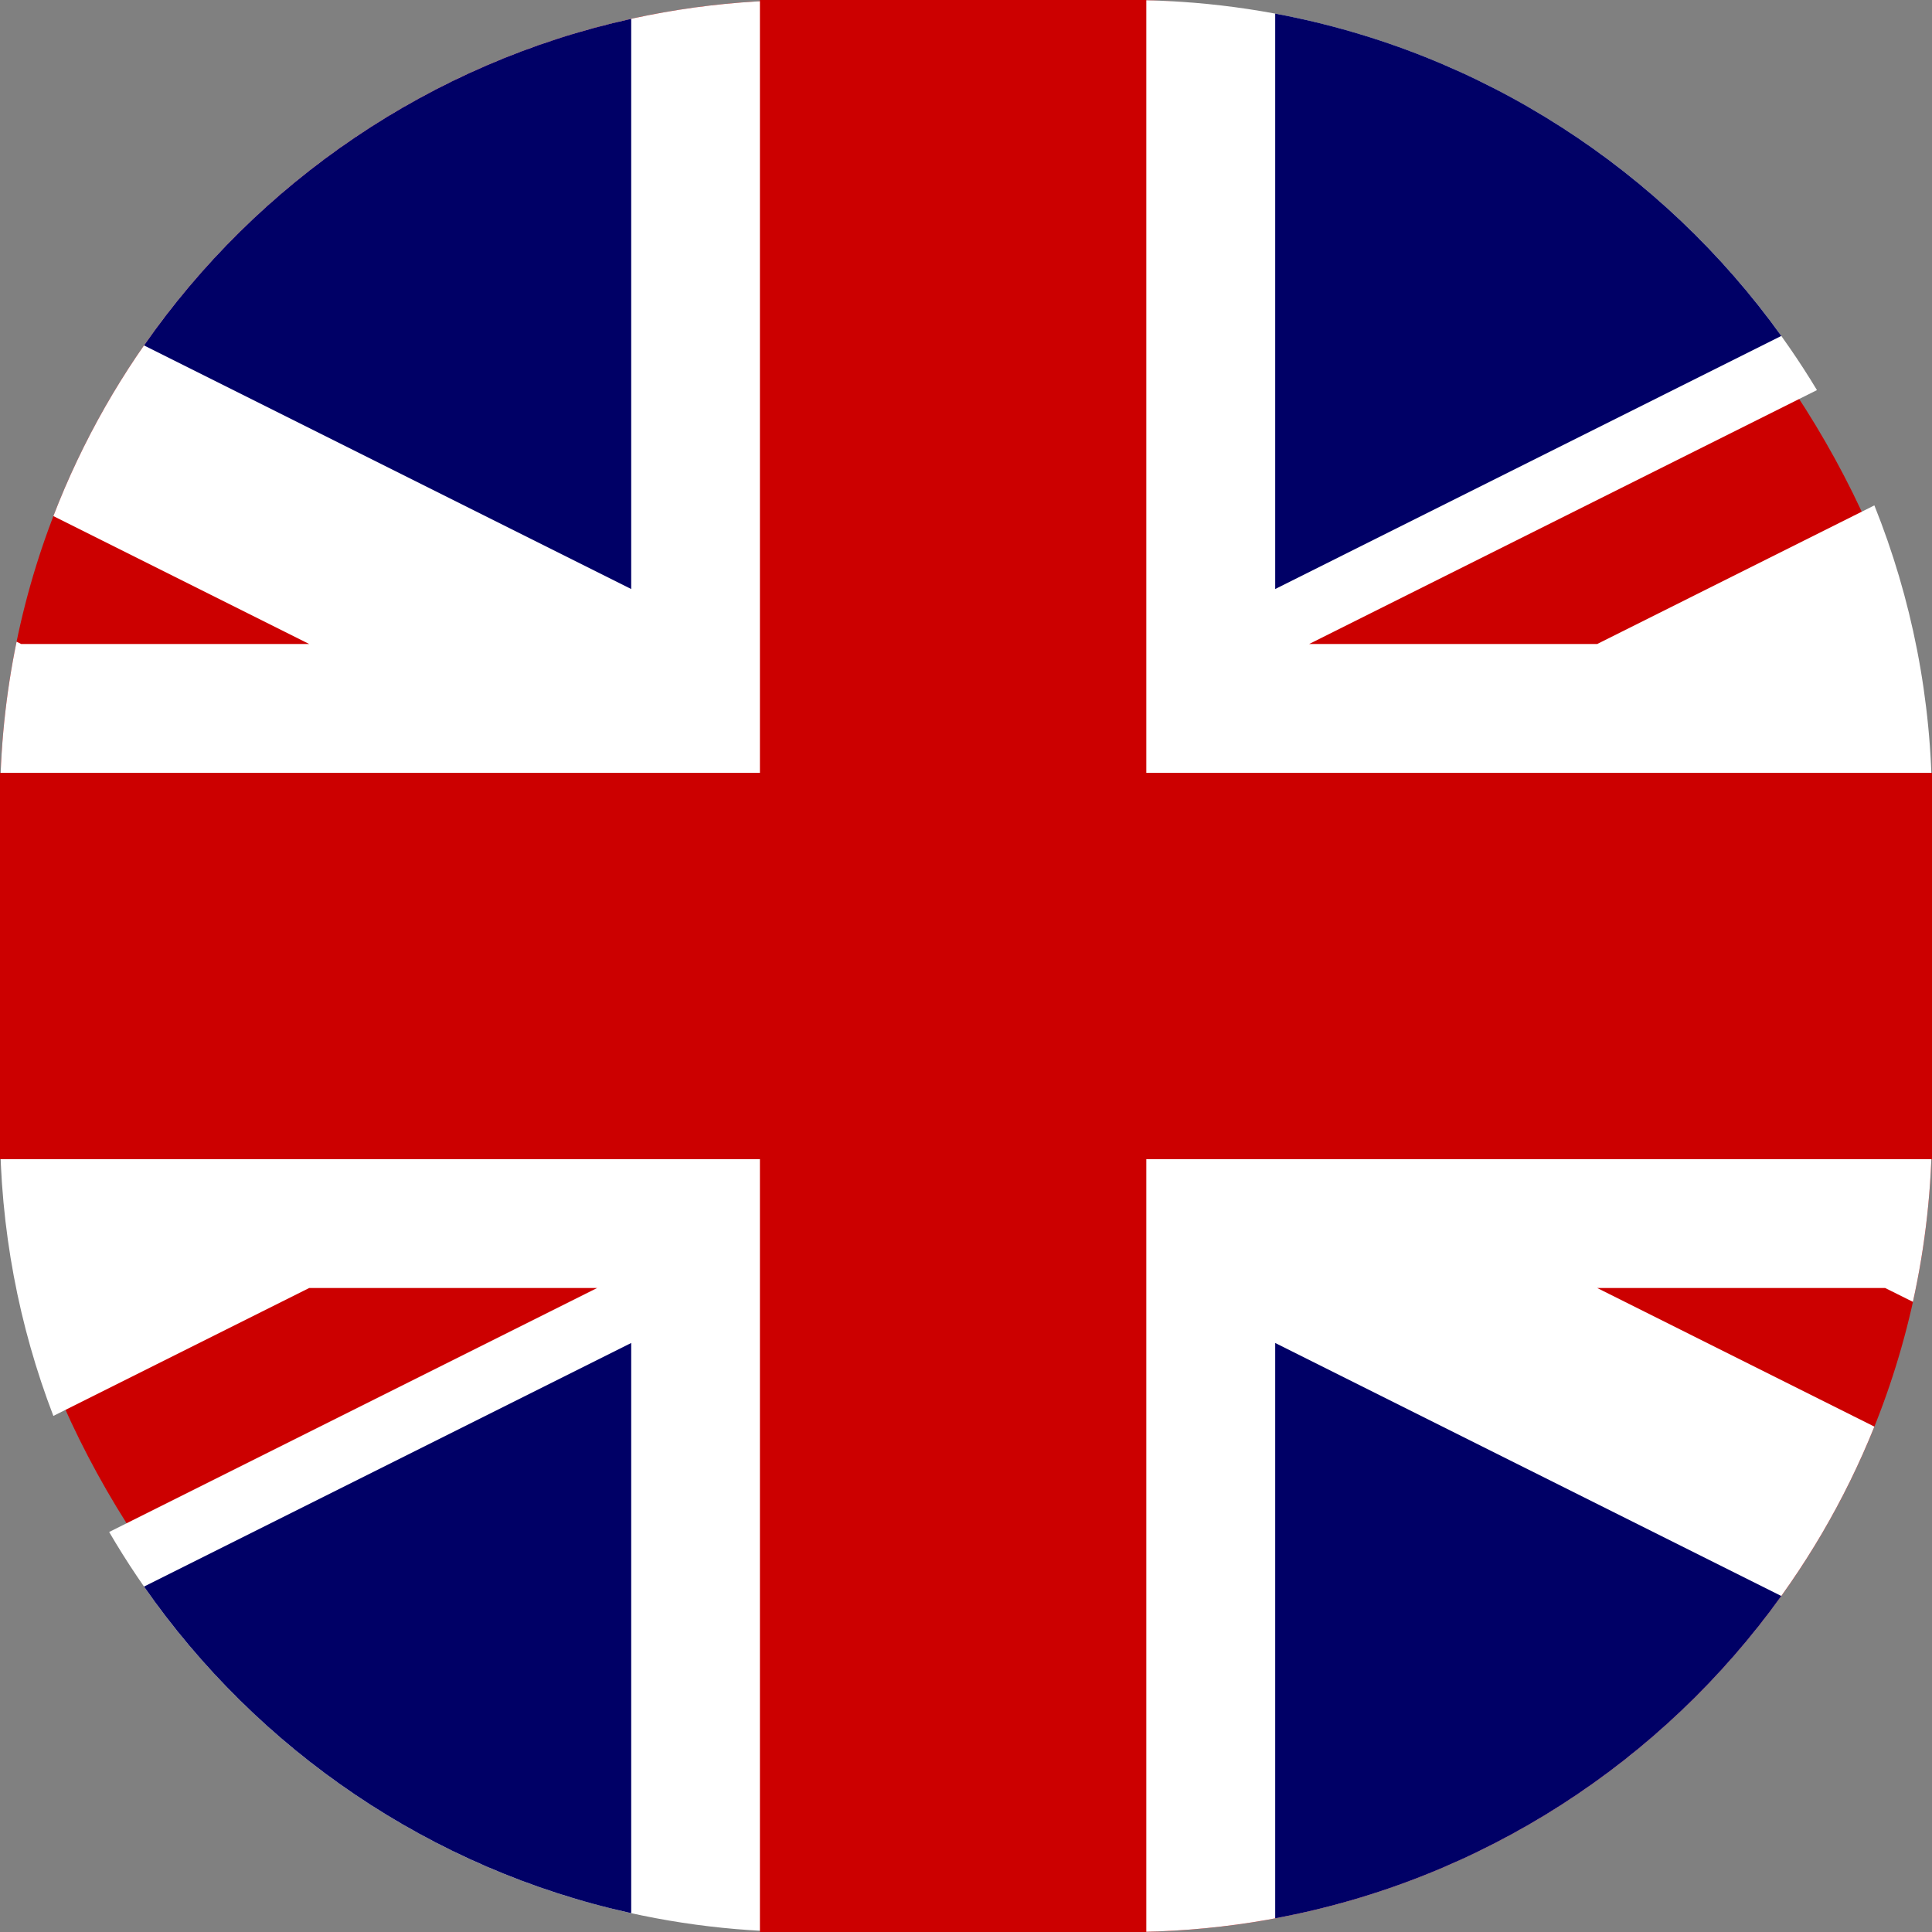 <svg width="24" height="24" viewBox="0 0 24 24" fill="none" xmlns="http://www.w3.org/2000/svg">
<rect x="0" y="0" width="24" height="24" fill="#808080" stroke="none"/>
<rect width="24" height="24" rx="10" fill="#CC0000"/>
<path fill-rule="evenodd" clip-rule="evenodd" d="M1.356 19.031C3.09 22.003 6.312 24 10 24H13.999C18.207 24 21.807 21.401 23.284 17.722L19.841 16H23.418L23.763 16.172C23.918 15.473 24 14.746 24 13.999V10C24 8.685 23.746 7.429 23.284 6.278L19.841 8H16.263L22.571 4.846C20.821 1.942 17.637 0 13.999 0H10C5.742 0 2.106 2.661 0.663 6.411L3.841 8H0.263L0.206 7.971C0.071 8.627 0 9.305 0 10V13.999C0 15.264 0.235 16.475 0.663 17.589L3.841 16H7.418L1.356 19.031Z" fill="white"/>
<path fill-rule="evenodd" clip-rule="evenodd" d="M1.789 19.709C3.202 21.737 5.347 23.217 7.841 23.766V16.683L1.789 19.709ZM15.841 23.83C18.421 23.35 20.654 21.879 22.128 19.826L15.841 16.683V23.83ZM22.128 4.173C20.654 2.121 18.422 0.649 15.841 0.169V7.317L22.128 4.173ZM7.841 0.234C5.347 0.783 3.202 2.263 1.789 4.291L7.841 7.317V0.234Z" fill="#000066"/>
<path d="M0 9.6V14.4H24V9.6H0ZM9.44 0V24H14.24V0H9.44Z" fill="#CC0000"/>
</svg>
